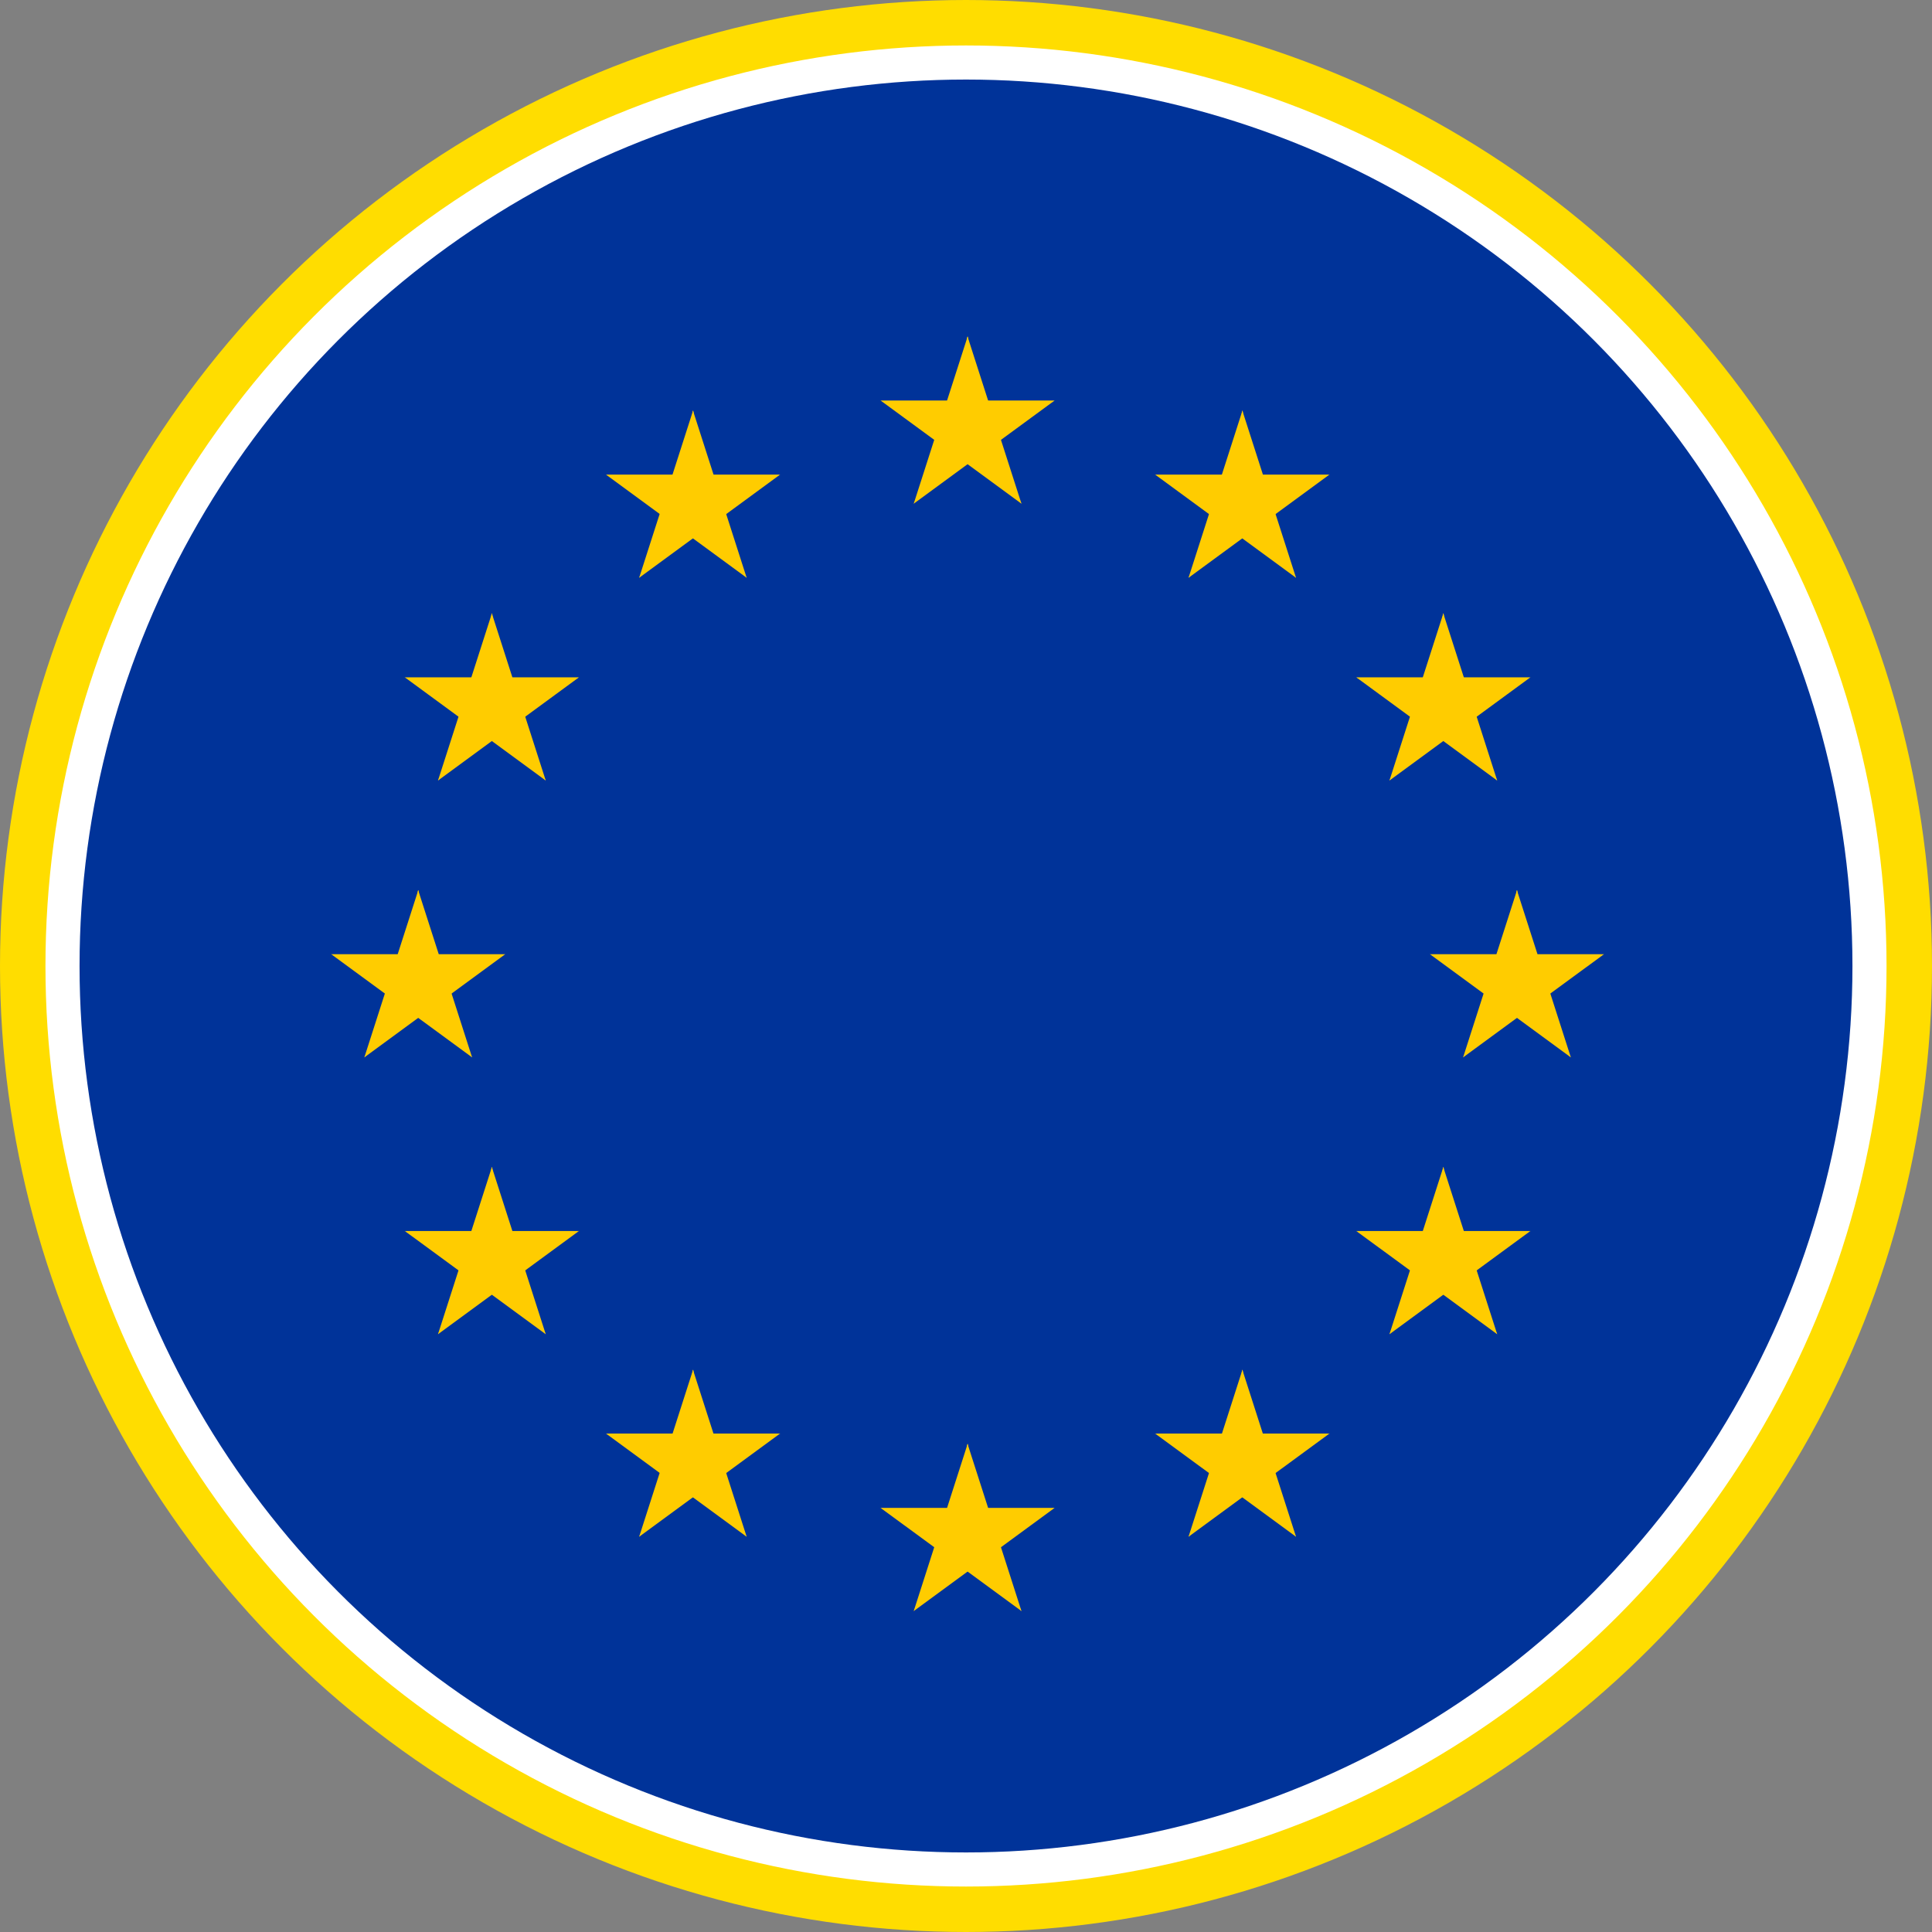 <?xml version="1.0" encoding="UTF-8"?>
<svg id="b" xmlns="http://www.w3.org/2000/svg" viewBox="0 0 85 85">
  <rect x="0" y="0" width="85" height="85" fill="#808080" stroke="none"/>
  <g id="c">
    <circle cx="42.5" cy="42.5" r="41.5" style="fill: #fff; stroke: #fd0; stroke-miterlimit: 10; stroke-width: 2px;"/>
    <circle cx="42.5" cy="42.5" r="39" style="fill: #039;"/>
    <g>
      <g id="d">
        <g id="e">
          <path id="f" d="m42.57,14.81l-1.24,3.86,1.92.63-.67-4.49Z" style="fill: #fc0;"/>
          <path id="g" d="m42.57,14.81l1.24,3.86-1.92.63.67-4.49Z" style="fill: #fc0;"/>
        </g>
        <g id="h">
          <g id="i">
            <path id="j" d="m46.4,17.62h-4.03v2.03l4.03-2.03Z" style="fill: #fc0;"/>
            <path id="k" d="m46.4,17.62l-3.26,2.39-1.18-1.64,4.44-.74Z" style="fill: #fc0;"/>
          </g>
          <g id="l">
            <path id="m" d="m44.94,22.16l-1.24-3.86-1.92.63,3.16,3.23Z" style="fill: #fc0;"/>
            <path id="n" d="m44.94,22.16l-3.26-2.39,1.18-1.64,2.08,4.03Z" style="fill: #fc0;"/>
          </g>
        </g>
        <g id="o">
          <g id="p">
            <path id="q" d="m38.74,17.62h4.03v2.03l-4.03-2.03Z" style="fill: #fc0;"/>
            <path id="r" d="m38.74,17.62l3.26,2.39,1.18-1.64-4.44-.74Z" style="fill: #fc0;"/>
          </g>
          <g id="s">
            <path id="t" d="m40.2,22.16l1.24-3.86,1.92.63-3.16,3.23Z" style="fill: #fc0;"/>
            <path id="u" d="m40.2,22.16l3.26-2.39-1.18-1.64-2.08,4.03Z" style="fill: #fc0;"/>
          </g>
        </g>
      </g>
      <g id="v">
        <g id="w">
          <path id="x" d="m42.57,63.53l-1.24,3.86,1.92.63-.67-4.49Z" style="fill: #fc0;"/>
          <path id="y" d="m42.57,63.53l1.24,3.86-1.92.63.67-4.49Z" style="fill: #fc0;"/>
        </g>
        <g id="z">
          <g id="aa">
            <path id="ab" d="m46.4,66.34h-4.03v2.03l4.03-2.03Z" style="fill: #fc0;"/>
            <path id="ac" d="m46.4,66.34l-3.26,2.39-1.18-1.64,4.44-.74Z" style="fill: #fc0;"/>
          </g>
          <g id="ad">
            <path id="ae" d="m44.94,70.88l-1.24-3.86-1.92.63,3.16,3.23Z" style="fill: #fc0;"/>
            <path id="af" d="m44.94,70.88l-3.26-2.39,1.18-1.64,2.08,4.03Z" style="fill: #fc0;"/>
          </g>
        </g>
        <g id="ag">
          <g id="ah">
            <path id="ai" d="m38.74,66.34h4.03v2.03l-4.03-2.03Z" style="fill: #fc0;"/>
            <path id="aj" d="m38.74,66.34l3.26,2.39,1.18-1.64-4.44-.74Z" style="fill: #fc0;"/>
          </g>
          <g id="ak">
            <path id="al" d="m40.2,70.88l1.24-3.86,1.92.63-3.16,3.23Z" style="fill: #fc0;"/>
            <path id="am" d="m40.2,70.88l3.26-2.39-1.18-1.64-2.08,4.03Z" style="fill: #fc0;"/>
          </g>
        </g>
      </g>
      <g id="an">
        <g id="ao">
          <g id="ap">
            <path id="aq" d="m18.4,39.17l-1.24,3.86,1.92.63-.67-4.49Z" style="fill: #fc0;"/>
            <path id="ar" d="m18.4,39.17l1.24,3.86-1.92.63.67-4.49Z" style="fill: #fc0;"/>
          </g>
          <g id="as">
            <g id="at">
              <path id="au" d="m22.23,41.98h-4.03v2.03l4.03-2.03Z" style="fill: #fc0;"/>
              <path id="av" d="m22.23,41.98l-3.26,2.39-1.18-1.64,4.44-.74Z" style="fill: #fc0;"/>
            </g>
            <g id="aw">
              <path id="ax" d="m20.77,46.52l-1.24-3.86-1.92.63,3.16,3.23Z" style="fill: #fc0;"/>
              <path id="ay" d="m20.77,46.52l-3.26-2.39,1.18-1.64,2.08,4.03Z" style="fill: #fc0;"/>
            </g>
          </g>
          <g id="az">
            <g id="ba">
              <path id="bb" d="m14.57,41.98h4.03v2.03l-4.03-2.03Z" style="fill: #fc0;"/>
              <path id="bc" d="m14.57,41.98l3.26,2.39,1.18-1.64-4.44-.74Z" style="fill: #fc0;"/>
            </g>
            <g id="bd">
              <path id="be" d="m16.03,46.52l1.24-3.86,1.92.63-3.16,3.23Z" style="fill: #fc0;"/>
              <path id="bf" d="m16.03,46.52l3.26-2.39-1.18-1.64-2.08,4.03Z" style="fill: #fc0;"/>
            </g>
          </g>
        </g>
        <g id="bg">
          <g id="bh">
            <path id="bi" d="m28.12,25.42l3.26-2.39-1.18-1.64-2.08,4.03Z" style="fill: #fc0;"/>
            <path id="bj" d="m28.12,25.42l1.24-3.86,1.92.63-3.16,3.23Z" style="fill: #fc0;"/>
          </g>
          <g id="bk">
            <g id="bl">
              <path id="bm" d="m26.66,20.88l3.26,2.39,1.18-1.64-4.44-.74Z" style="fill: #fc0;"/>
              <path id="bn" d="m26.66,20.88h4.03v2.03s-4.03-2.03-4.03-2.03Z" style="fill: #fc0;"/>
            </g>
            <g id="bo">
              <path id="bp" d="m30.49,18.07l-1.24,3.86,1.92.63-.67-4.49Z" style="fill: #fc0;"/>
              <path id="bq" d="m30.49,18.07l1.24,3.86-1.92.63.67-4.49Z" style="fill: #fc0;"/>
            </g>
          </g>
          <g id="br">
            <g id="bs">
              <path id="bt" d="m32.85,25.42l-3.26-2.39,1.18-1.64,2.08,4.03Z" style="fill: #fc0;"/>
              <path id="bu" d="m32.85,25.42l-1.24-3.86-1.92.63,3.16,3.23Z" style="fill: #fc0;"/>
            </g>
            <g id="bv">
              <path id="bw" d="m34.32,20.88l-3.26,2.39-1.18-1.64,4.44-.74Z" style="fill: #fc0;"/>
              <path id="bx" d="m34.32,20.88h-4.03s0,2.03,0,2.03l4.03-2.03Z" style="fill: #fc0;"/>
            </g>
          </g>
        </g>
        <g id="by">
          <g id="bz">
            <path id="ca" d="m24.01,34.34l-1.24-3.86-1.92.63,3.16,3.23Z" style="fill: #fc0;"/>
            <path id="cb" d="m24.01,34.34l-3.26-2.39,1.18-1.64,2.08,4.03Z" style="fill: #fc0;"/>
          </g>
          <g id="cc">
            <g id="cd">
              <path id="ce" d="m19.27,34.34l3.26-2.39-1.18-1.64-2.08,4.03Z" style="fill: #fc0;"/>
              <path id="cf" d="m19.27,34.34l1.24-3.86,1.92.63-3.16,3.23Z" style="fill: #fc0;"/>
            </g>
            <g id="cg">
              <path id="ch" d="m17.81,29.8l3.26,2.39,1.18-1.64-4.44-.74Z" style="fill: #fc0;"/>
              <path id="ci" d="m17.81,29.8h4.03s0,2.03,0,2.03l-4.03-2.03Z" style="fill: #fc0;"/>
            </g>
          </g>
          <g id="cj">
            <g id="ck">
              <path id="cl" d="m25.47,29.8l-3.26,2.39-1.18-1.64,4.44-.74Z" style="fill: #fc0;"/>
              <path id="cm" d="m25.47,29.8h-4.03v2.03s4.03-2.03,4.03-2.03Z" style="fill: #fc0;"/>
            </g>
            <g id="cn">
              <path id="co" d="m21.64,26.99l1.24,3.86-1.92.63.67-4.49Z" style="fill: #fc0;"/>
              <path id="cp" d="m21.64,26.99l-1.24,3.86,1.92.63-.67-4.49Z" style="fill: #fc0;"/>
            </g>
          </g>
        </g>
        <g id="cq">
          <g id="cr">
            <path id="cs" d="m25.47,54.16h-4.03v2.03l4.03-2.03Z" style="fill: #fc0;"/>
            <path id="ct" d="m25.47,54.16l-3.26,2.39-1.18-1.64,4.44-.74Z" style="fill: #fc0;"/>
          </g>
          <g id="cu">
            <g id="cv">
              <path id="cw" d="m24.01,58.7l-1.24-3.86-1.92.63,3.16,3.23Z" style="fill: #fc0;"/>
              <path id="cx" d="m24.01,58.7l-3.26-2.39,1.18-1.64,2.08,4.03Z" style="fill: #fc0;"/>
            </g>
            <g id="cy">
              <path id="cz" d="m19.27,58.7l3.26-2.39-1.18-1.64-2.08,4.03Z" style="fill: #fc0;"/>
              <path id="da" d="m19.27,58.7l1.24-3.86,1.92.63-3.16,3.23Z" style="fill: #fc0;"/>
            </g>
          </g>
          <g id="db">
            <g id="dc">
              <path id="dd" d="m21.64,51.35l1.24,3.86-1.92.63.67-4.49Z" style="fill: #fc0;"/>
              <path id="de" d="m21.64,51.35l-1.24,3.86,1.92.63-.67-4.49Z" style="fill: #fc0;"/>
            </g>
            <g id="df">
              <path id="dg" d="m17.81,54.16h4.03s0,2.03,0,2.03l-4.03-2.03Z" style="fill: #fc0;"/>
              <path id="dh" d="m17.81,54.16l3.26,2.39,1.18-1.64-4.44-.74Z" style="fill: #fc0;"/>
            </g>
          </g>
        </g>
        <g id="di">
          <g id="dj">
            <path id="dk" d="m34.32,63.07h-4.03s0,2.03,0,2.03l4.03-2.03Z" style="fill: #fc0;"/>
            <path id="dl" d="m34.32,63.07l-3.26,2.39-1.18-1.64,4.44-.74Z" style="fill: #fc0;"/>
          </g>
          <g id="dm">
            <g id="dn">
              <path id="do" d="m32.85,67.61l-1.24-3.86-1.92.63,3.16,3.23Z" style="fill: #fc0;"/>
              <path id="dp" d="m32.85,67.61l-3.26-2.39,1.18-1.64,2.08,4.03Z" style="fill: #fc0;"/>
            </g>
            <g id="dq">
              <path id="dr" d="m28.12,67.61l3.26-2.39-1.18-1.64-2.08,4.03Z" style="fill: #fc0;"/>
              <path id="ds" d="m28.12,67.61l1.24-3.86,1.92.63-3.16,3.23Z" style="fill: #fc0;"/>
            </g>
          </g>
          <g id="dt">
            <g id="du">
              <path id="dv" d="m30.49,60.27l1.24,3.86-1.92.63.67-4.49Z" style="fill: #fc0;"/>
              <path id="dw" d="m30.49,60.27l-1.24,3.86,1.92.63-.67-4.49Z" style="fill: #fc0;"/>
            </g>
            <g id="dx">
              <path id="dy" d="m26.66,63.07h4.03s0,2.03,0,2.03l-4.03-2.03Z" style="fill: #fc0;"/>
              <path id="dz" d="m26.66,63.07l3.26,2.39,1.18-1.64-4.44-.74Z" style="fill: #fc0;"/>
            </g>
          </g>
        </g>
      </g>
      <g id="ea">
        <g id="eb">
          <g id="ec">
            <path id="ed" d="m66.74,39.17l1.24,3.86-1.92.63.67-4.49Z" style="fill: #fc0;"/>
            <path id="ee" d="m66.74,39.17l-1.24,3.86,1.92.63-.67-4.49Z" style="fill: #fc0;"/>
          </g>
          <g id="ef">
            <g id="eg">
              <path id="eh" d="m62.91,41.98h4.03v2.03l-4.03-2.03Z" style="fill: #fc0;"/>
              <path id="ei" d="m62.91,41.98l3.26,2.39,1.18-1.64-4.44-.74Z" style="fill: #fc0;"/>
            </g>
            <g id="ej">
              <path id="ek" d="m64.37,46.52l1.24-3.86,1.92.63-3.16,3.23Z" style="fill: #fc0;"/>
              <path id="el" d="m64.37,46.52l3.26-2.39-1.18-1.64-2.08,4.03Z" style="fill: #fc0;"/>
            </g>
          </g>
          <g id="em">
            <g id="en">
              <path id="eo" d="m70.57,41.98h-4.03v2.03l4.03-2.03Z" style="fill: #fc0;"/>
              <path id="ep" d="m70.57,41.98l-3.26,2.39-1.18-1.64,4.44-.74Z" style="fill: #fc0;"/>
            </g>
            <g id="eq">
              <path id="er" d="m69.11,46.52l-1.24-3.86-1.92.63,3.16,3.23Z" style="fill: #fc0;"/>
              <path id="es" d="m69.11,46.52l-3.26-2.39,1.18-1.64,2.08,4.03Z" style="fill: #fc0;"/>
            </g>
          </g>
        </g>
        <g id="et">
          <g id="eu">
            <path id="ev" d="m57.02,25.42l-3.26-2.39,1.18-1.64,2.08,4.03Z" style="fill: #fc0;"/>
            <path id="ew" d="m57.02,25.42l-1.24-3.86-1.92.63,3.16,3.23Z" style="fill: #fc0;"/>
          </g>
          <g id="ex">
            <g id="ey">
              <path id="ez" d="m58.49,20.88l-3.26,2.39-1.18-1.64,4.44-.74Z" style="fill: #fc0;"/>
              <path id="fa" d="m58.49,20.88h-4.03v2.03s4.03-2.03,4.03-2.03Z" style="fill: #fc0;"/>
            </g>
            <g id="fb">
              <path id="fc" d="m54.66,18.07l1.24,3.86-1.92.63.67-4.49Z" style="fill: #fc0;"/>
              <path id="fd" d="m54.66,18.07l-1.24,3.86,1.92.63-.67-4.49Z" style="fill: #fc0;"/>
            </g>
          </g>
          <g id="fe">
            <g id="ff">
              <path id="fg" d="m52.29,25.42l3.26-2.39-1.18-1.64-2.08,4.03Z" style="fill: #fc0;"/>
              <path id="fh" d="m52.29,25.42l1.24-3.86,1.92.63-3.16,3.23Z" style="fill: #fc0;"/>
            </g>
            <g id="fi">
              <path id="fj" d="m50.82,20.88l3.26,2.39,1.18-1.64-4.44-.74Z" style="fill: #fc0;"/>
              <path id="fk" d="m50.82,20.88h4.03s0,2.03,0,2.03l-4.03-2.03Z" style="fill: #fc0;"/>
            </g>
          </g>
        </g>
        <g id="fl">
          <g id="fm">
            <path id="fn" d="m61.13,34.34l1.24-3.86,1.92.63-3.16,3.23Z" style="fill: #fc0;"/>
            <path id="fo" d="m61.13,34.34l3.26-2.39-1.18-1.64-2.08,4.03Z" style="fill: #fc0;"/>
          </g>
          <g id="fp">
            <g id="fq">
              <path id="fr" d="m65.87,34.34l-3.26-2.39,1.18-1.64,2.08,4.03Z" style="fill: #fc0;"/>
              <path id="fs" d="m65.87,34.34l-1.24-3.86-1.92.63,3.16,3.23Z" style="fill: #fc0;"/>
            </g>
            <g id="ft">
              <path id="fu" d="m67.33,29.8l-3.26,2.39-1.18-1.64,4.44-.74Z" style="fill: #fc0;"/>
              <path id="fv" d="m67.33,29.8h-4.03s0,2.03,0,2.03l4.03-2.03Z" style="fill: #fc0;"/>
            </g>
          </g>
          <g id="fw">
            <g id="fx">
              <path id="fy" d="m59.67,29.8l3.26,2.39,1.18-1.64-4.44-.74Z" style="fill: #fc0;"/>
              <path id="fz" d="m59.67,29.8h4.03v2.03s-4.03-2.03-4.03-2.03Z" style="fill: #fc0;"/>
            </g>
            <g id="ga">
              <path id="gb" d="m63.5,26.99l-1.24,3.86,1.92.63-.67-4.49Z" style="fill: #fc0;"/>
              <path id="gc" d="m63.5,26.99l1.24,3.86-1.92.63.67-4.49Z" style="fill: #fc0;"/>
            </g>
          </g>
        </g>
        <g id="gd">
          <g id="ge">
            <path id="gf" d="m59.67,54.16h4.03v2.03l-4.03-2.03Z" style="fill: #fc0;"/>
            <path id="gg" d="m59.67,54.16l3.26,2.39,1.18-1.64-4.44-.74Z" style="fill: #fc0;"/>
          </g>
          <g id="gh">
            <g id="gi">
              <path id="gj" d="m61.13,58.7l1.24-3.86,1.92.63-3.16,3.23Z" style="fill: #fc0;"/>
              <path id="gk" d="m61.13,58.7l3.26-2.39-1.18-1.64-2.08,4.03Z" style="fill: #fc0;"/>
            </g>
            <g id="gl">
              <path id="gm" d="m65.87,58.7l-3.26-2.39,1.18-1.64,2.08,4.03Z" style="fill: #fc0;"/>
              <path id="gn" d="m65.87,58.7l-1.24-3.86-1.92.63,3.16,3.23Z" style="fill: #fc0;"/>
            </g>
          </g>
          <g id="go">
            <g id="gp">
              <path id="gq" d="m63.5,51.35l-1.24,3.86,1.92.63-.67-4.49Z" style="fill: #fc0;"/>
              <path id="gr" d="m63.5,51.35l1.24,3.86-1.92.63.67-4.49Z" style="fill: #fc0;"/>
            </g>
            <g id="gs">
              <path id="gt" d="m67.33,54.16h-4.03s0,2.03,0,2.03l4.03-2.03Z" style="fill: #fc0;"/>
              <path id="gu" d="m67.33,54.16l-3.26,2.39-1.18-1.64,4.44-.74Z" style="fill: #fc0;"/>
            </g>
          </g>
        </g>
        <g id="gv">
          <g id="gw">
            <path id="gx" d="m50.82,63.07h4.03s0,2.03,0,2.03l-4.03-2.03Z" style="fill: #fc0;"/>
            <path id="gy" d="m50.82,63.07l3.26,2.39,1.18-1.64-4.44-.74Z" style="fill: #fc0;"/>
          </g>
          <g id="gz">
            <g id="ha">
              <path id="hb" d="m52.29,67.61l1.24-3.86,1.92.63-3.16,3.23Z" style="fill: #fc0;"/>
              <path id="hc" d="m52.29,67.61l3.26-2.39-1.18-1.64-2.08,4.03Z" style="fill: #fc0;"/>
            </g>
            <g id="hd">
              <path id="he" d="m57.02,67.61l-3.26-2.39,1.18-1.64,2.08,4.03Z" style="fill: #fc0;"/>
              <path id="hf" d="m57.02,67.61l-1.24-3.86-1.92.63,3.16,3.23Z" style="fill: #fc0;"/>
            </g>
          </g>
          <g id="hg">
            <g id="hh">
              <path id="hi" d="m54.66,60.27l-1.24,3.86,1.92.63-.67-4.49Z" style="fill: #fc0;"/>
              <path id="hj" d="m54.66,60.27l1.24,3.86-1.92.63.67-4.49Z" style="fill: #fc0;"/>
            </g>
            <g id="hk">
              <path id="hl" d="m58.49,63.07h-4.03s0,2.03,0,2.03l4.03-2.03Z" style="fill: #fc0;"/>
              <path id="hm" d="m58.49,63.07l-3.26,2.39-1.18-1.64,4.44-.74Z" style="fill: #fc0;"/>
            </g>
          </g>
        </g>
      </g>
    </g>
  </g>
</svg>
